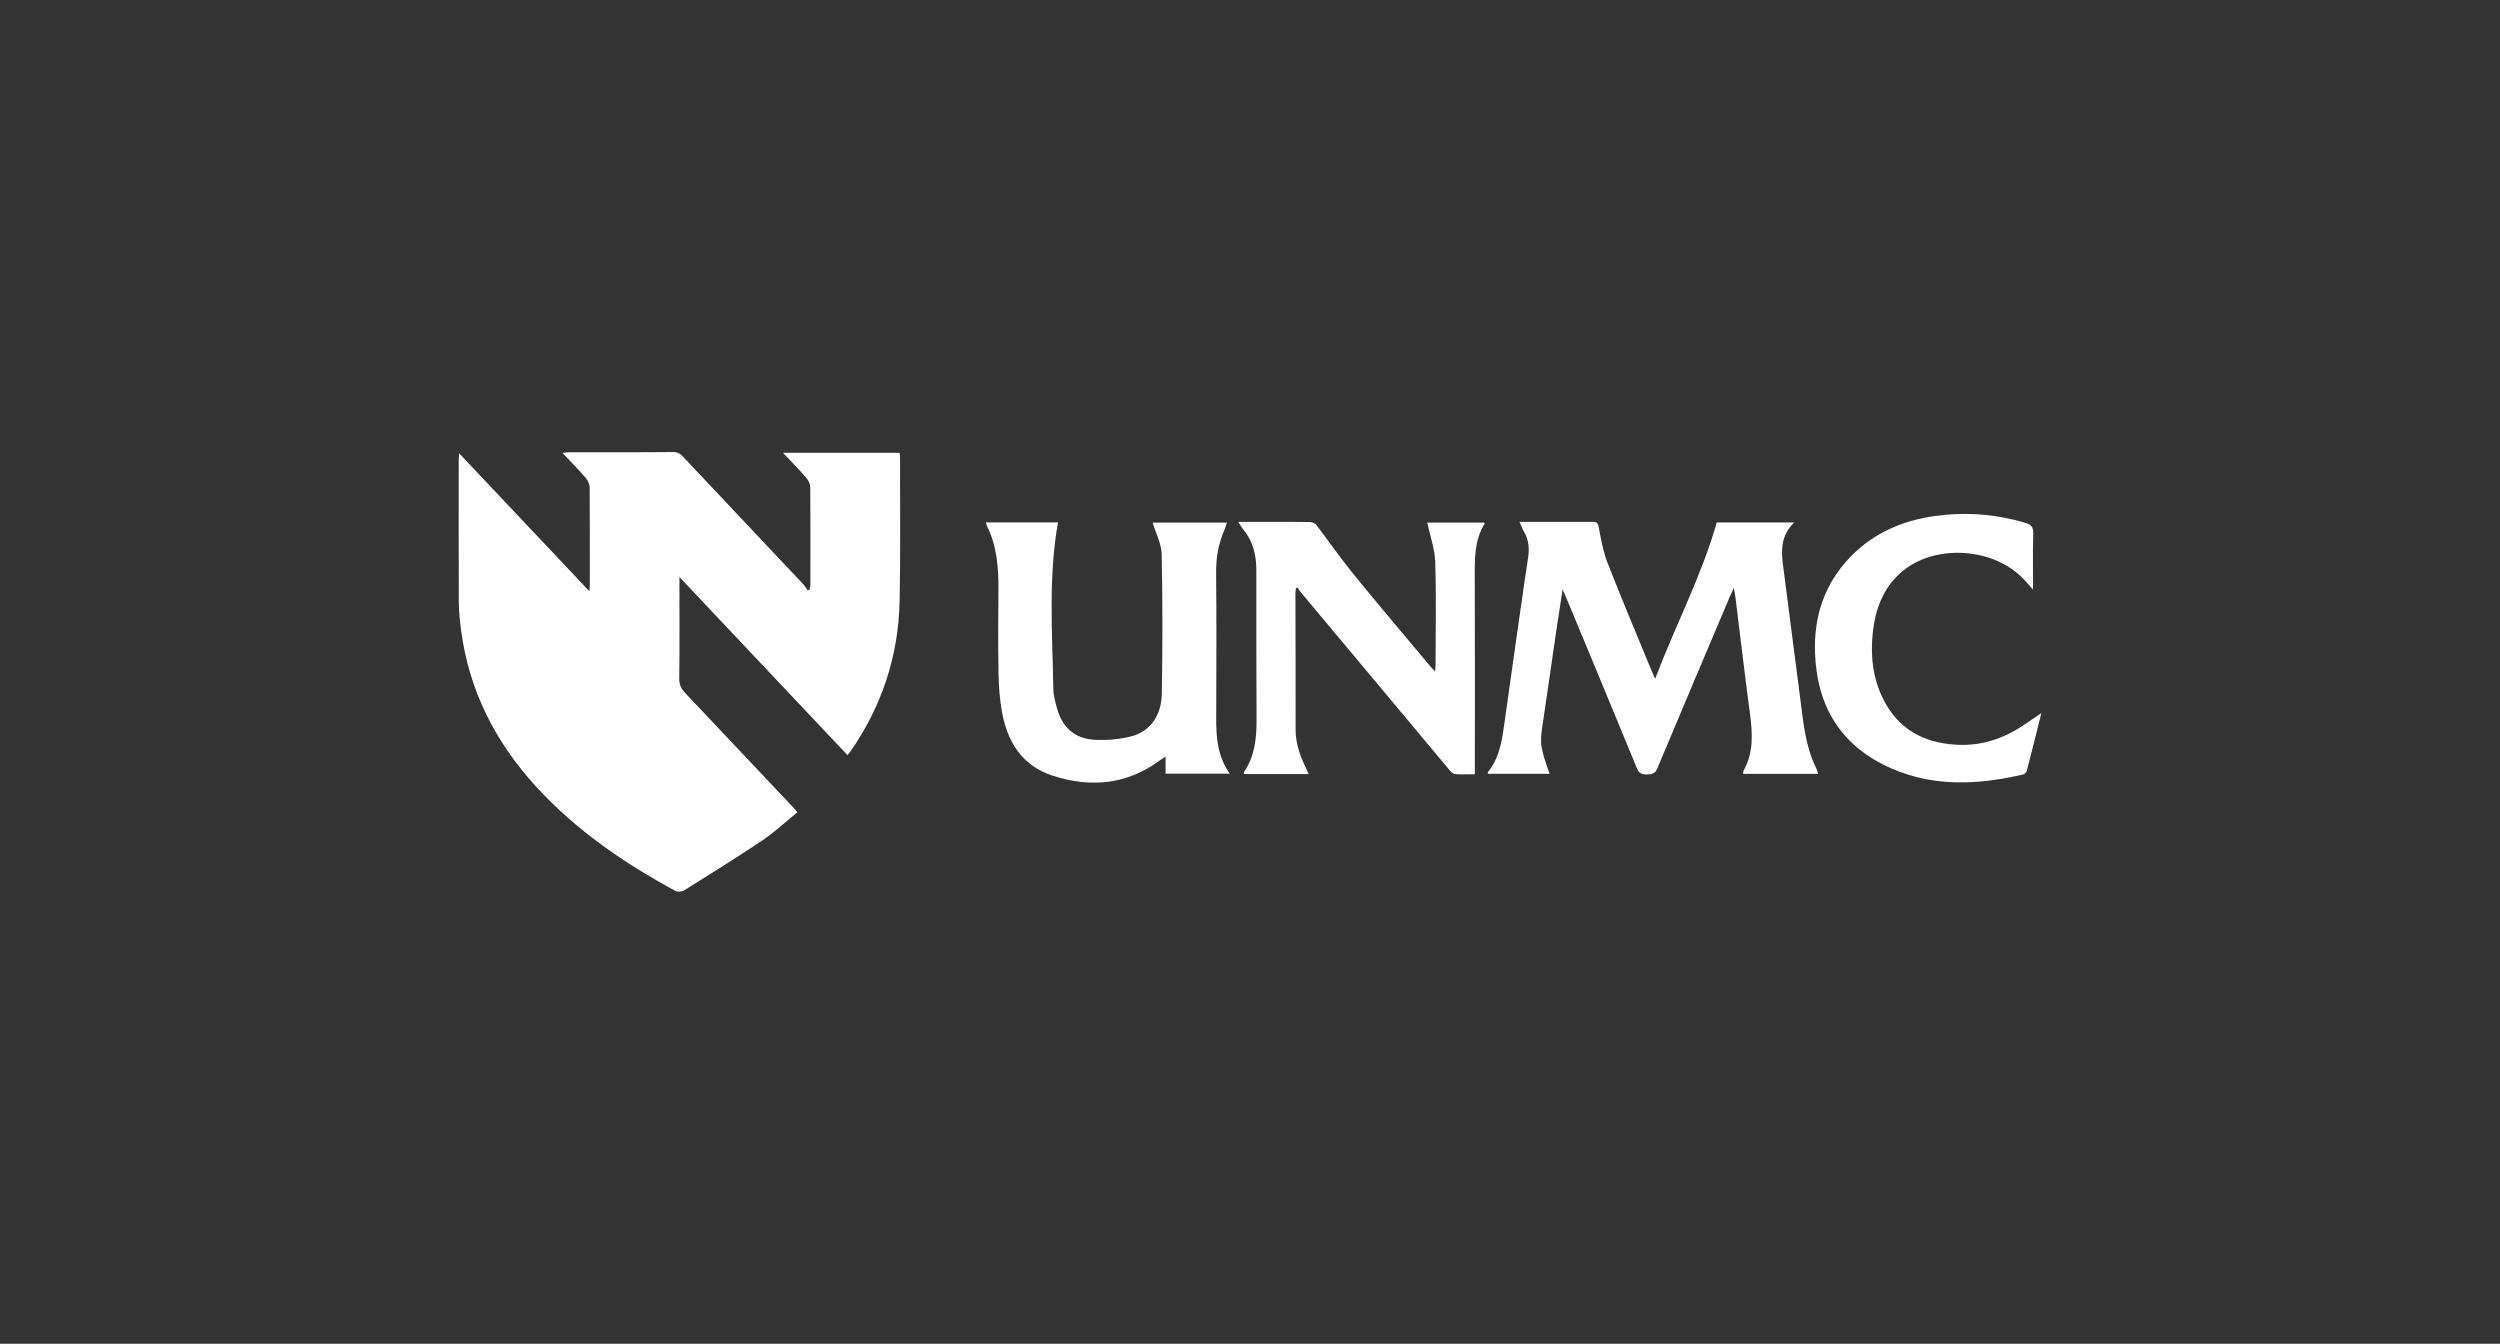 <svg xmlns="http://www.w3.org/2000/svg" width="800" height="430" viewBox="0 0 800 430" fill="none"><rect x="0" y="0" width="800" height="430" fill="#333333" stroke="none"/><path d="M271.197 241.642C253.383 222.764 235.644 203.966 217.421 184.65V187.566C217.421 197.427 217.491 207.292 217.359 217.147C217.331 219.165 218.056 220.487 219.347 221.851C230.926 234.069 242.467 246.323 254.018 258.569C254.339 258.907 254.616 259.279 255.158 259.923C251.428 262.953 247.93 266.246 243.998 268.894C235.757 274.441 227.3 279.672 218.88 284.946C218.193 285.378 216.86 285.487 216.173 285.115C199.616 276.149 184.228 265.601 171.452 251.611C158.442 237.357 150.06 220.878 147.54 201.632C147.145 198.612 146.834 195.559 146.82 192.52C146.745 177.415 146.782 162.309 146.787 147.204C146.787 146.686 146.862 146.169 146.947 145.077C160.928 159.886 174.56 174.333 188.602 189.204C188.677 188.013 188.734 187.496 188.739 186.983C188.743 176.652 188.776 166.322 188.687 155.991C188.677 154.956 188.127 153.733 187.434 152.933C185.141 150.28 182.674 147.782 180.008 144.945C180.908 144.842 181.473 144.724 182.038 144.724C193.175 144.71 204.311 144.767 215.448 144.658C217.157 144.64 218 145.524 218.956 146.54C231.684 160.042 244.412 173.543 257.131 187.058C257.663 187.623 258.049 188.324 258.506 188.964C258.704 188.851 258.897 188.733 259.095 188.62C259.175 188.145 259.33 187.665 259.33 187.19C259.344 176.779 259.377 166.374 259.283 155.963C259.274 154.933 258.704 153.714 258.012 152.91C255.723 150.261 253.256 147.763 250.571 144.903H287.89C287.932 145.552 288.017 146.225 288.012 146.902C287.988 162.083 288.186 177.273 287.871 192.45C287.508 209.931 282.187 225.935 272.223 240.353C271.959 240.734 271.649 241.078 271.201 241.638L271.197 241.642Z" fill="white"></path><path d="M486.235 167.001C489.639 167.001 492.601 167.001 495.563 167.001C500.192 167.001 504.816 167.001 509.445 167.001C510.495 167.001 511.248 166.954 511.54 168.464C512.303 172.411 512.986 176.452 514.436 180.173C518.914 191.661 523.732 203.017 528.417 214.421C528.704 215.122 529.024 215.813 529.646 217.229C536.102 200.12 544.437 184.478 549.372 167.18H574.155C568.735 172.378 570.303 178.602 571.066 184.652C572.7 197.593 574.414 210.53 576.071 223.467C577.051 231.126 577.705 238.855 581.237 245.935C581.472 246.401 581.562 246.941 581.774 247.628H557.801C557.857 247.228 557.815 246.829 557.975 246.542C561.177 240.807 560.828 234.72 560.004 228.501C558.37 216.189 556.92 203.855 555.39 191.53C555.277 190.607 555.088 189.69 554.829 188.133C554.222 189.455 553.836 190.236 553.501 191.036C545.774 209.293 538.018 227.546 530.366 245.836C529.632 247.586 528.596 247.84 526.962 247.826C525.394 247.812 524.49 247.501 523.816 245.855C516.348 227.663 508.776 209.514 501.228 191.351C500.931 190.64 500.611 189.944 500.032 188.632C499.283 193.534 498.6 197.838 497.969 202.147C496.476 212.346 495.031 222.55 493.51 232.744C492.752 237.834 492.921 239.264 495.864 247.619H476.124C476.134 247.44 476.059 247.172 476.162 247.045C480.042 242.232 480.72 236.394 481.53 230.575C483.598 215.728 485.731 200.886 487.85 186.049C488.226 183.424 488.688 180.808 489.032 178.174C489.394 175.408 489.192 172.722 487.723 170.228C487.214 169.368 486.875 168.408 486.239 167.006L486.235 167.001Z" fill="white"></path><path d="M418.765 247.699H398.065C398.065 247.435 397.98 247.177 398.079 247.036C401.568 241.941 402.124 236.164 402.1 230.218C402.039 214.256 401.992 198.29 402.025 182.328C402.034 177.464 400.881 173.065 397.73 169.273C397.25 168.695 396.897 168.013 396.242 167.006C399.708 167.006 402.807 167.006 405.91 167.006C410.303 167.006 414.692 166.964 419.085 167.048C419.811 167.062 420.79 167.415 421.204 167.956C425.193 173.155 428.913 178.574 433.047 183.65C441.203 193.665 449.576 203.507 457.863 213.414C458.212 213.828 458.603 214.209 459.224 214.872C459.295 213.941 459.384 213.296 459.384 212.647C459.394 201.691 459.629 190.725 459.271 179.783C459.135 175.615 457.628 171.489 456.724 167.236H474.957C474.99 167.354 475.112 167.542 475.06 167.622C471.853 172.816 471.896 178.574 471.919 184.398C472.004 204.509 471.952 224.624 471.952 244.735C471.952 245.653 471.952 246.57 471.952 247.76C469.664 247.76 467.639 247.864 465.638 247.699C465.002 247.647 464.3 246.974 463.834 246.419C447.847 227.334 431.889 208.23 415.93 189.126C415.643 188.778 415.441 188.359 415.196 187.973C415.026 188.062 414.862 188.152 414.692 188.241C414.64 188.82 414.537 189.394 414.537 189.972C414.555 204.448 414.626 218.927 414.598 233.403C414.588 237.674 415.869 241.541 417.692 245.3C418.026 245.987 418.318 246.692 418.765 247.699Z" fill="white"></path><path d="M315.47 167.157H338.554C335.417 184.901 336.769 202.641 337.056 220.339C337.094 222.564 337.729 224.817 338.346 226.986C339.999 232.796 343.978 236.296 349.94 236.705C353.858 236.973 357.968 236.625 361.783 235.689C367.937 234.183 371.657 229.155 371.784 221.938C372.039 207.087 372.048 192.226 371.737 177.379C371.667 174.025 369.887 170.704 368.846 167.222H392.612C392.395 167.909 392.249 168.568 391.981 169.17C389.956 173.658 389.104 178.31 389.156 183.274C389.306 197.438 389.226 211.608 389.203 225.777C389.189 233.2 388.68 240.704 393.521 247.567H372.985V242.157C372.194 242.651 371.737 242.891 371.332 243.192C360.728 251.11 349.021 252.168 336.792 248.198C327.045 245.032 322.36 237.387 320.627 227.786C319.897 223.731 319.6 219.562 319.53 215.437C319.369 206.517 319.421 197.593 319.501 188.669C319.562 181.571 318.988 174.618 315.753 168.13C315.626 167.876 315.593 167.571 315.48 167.152L315.47 167.157Z" fill="white"></path><path d="M653.227 228.218C651.583 234.8 650.114 240.769 648.565 246.716C648.447 247.177 647.826 247.732 647.341 247.84C633.115 251.142 618.922 251.89 605.21 245.878C589.247 238.883 581.449 226.247 580.813 209.044C580.38 197.269 583.794 186.849 592.082 178.254C599.503 170.562 608.812 166.559 619.228 165.12C628.948 163.774 638.582 164.489 648.042 167.284C649.874 167.825 650.693 168.549 650.632 170.638C650.463 176.415 650.576 182.201 650.576 188.665C649.389 187.347 648.598 186.463 647.797 185.583C638.135 174.989 618.635 173.87 608.082 183.391C602.573 188.364 600.139 194.917 599.329 202.072C598.486 209.566 599.211 216.919 602.658 223.773C607.442 233.285 615.48 237.679 625.887 238.309C633.963 238.798 641.163 236.399 647.76 231.897C649.366 230.801 650.985 229.724 653.227 228.218Z" fill="white"></path></svg>